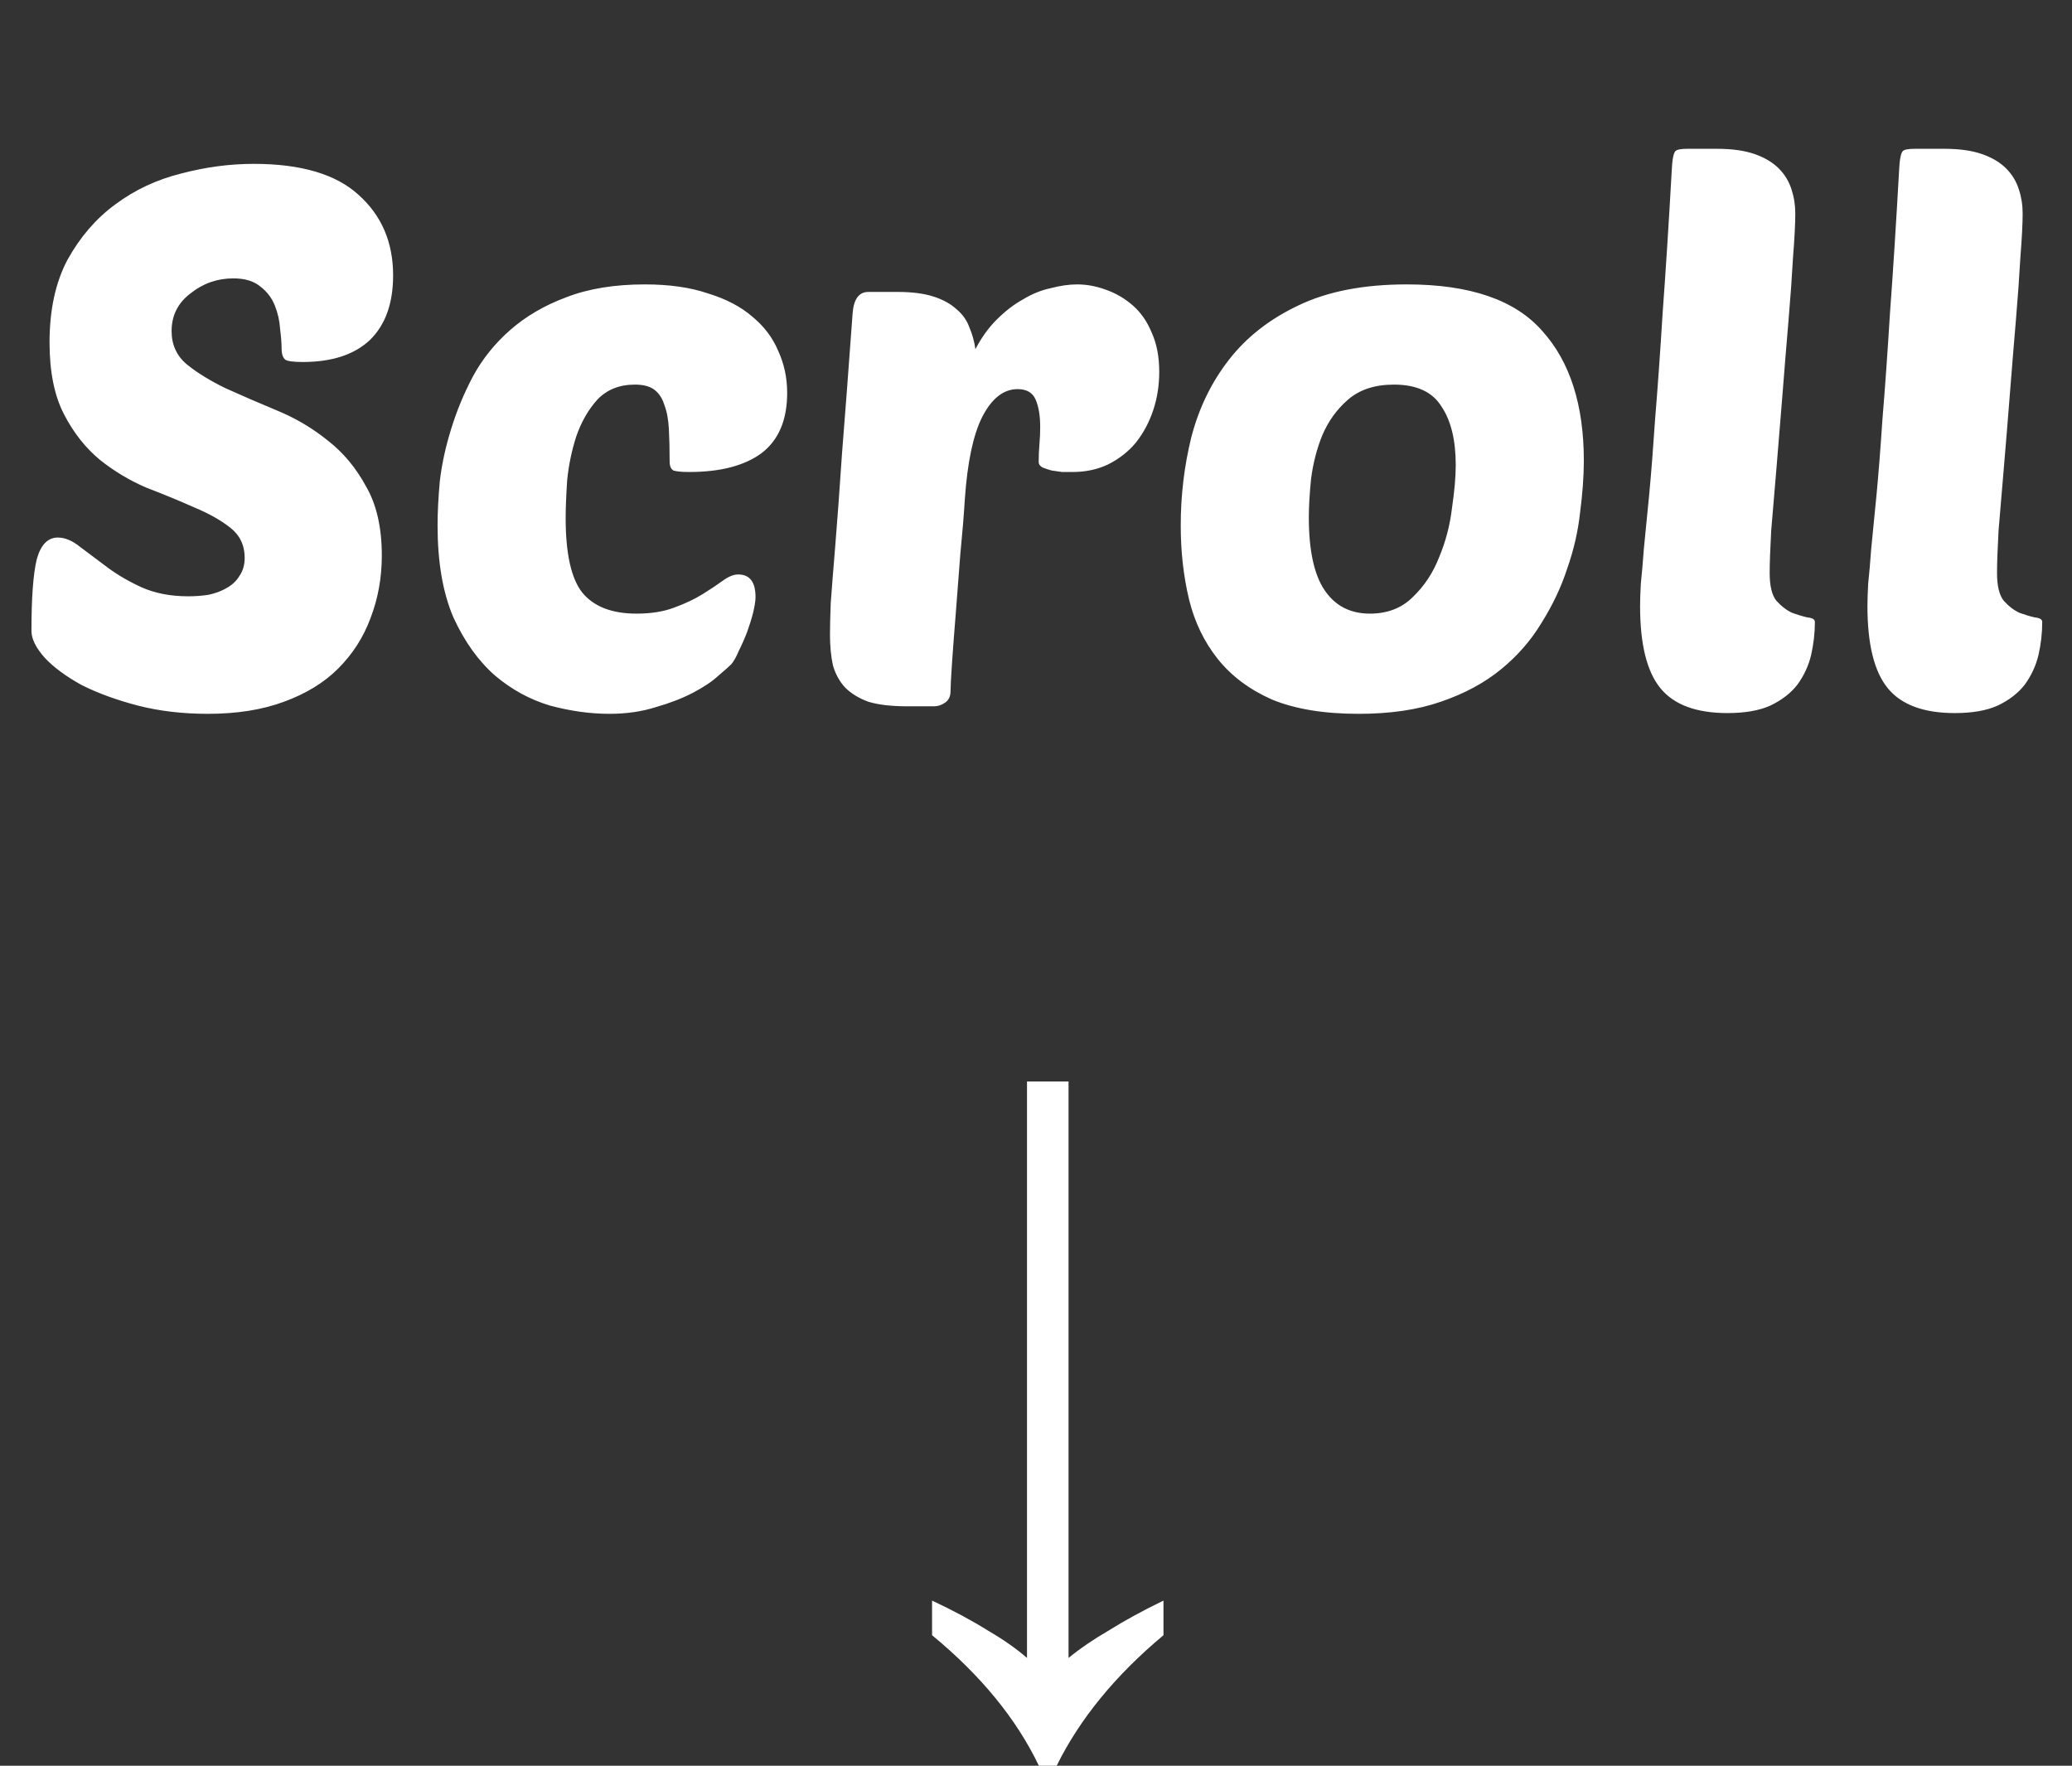 <svg width="88" height="75" viewBox="0 0 88 75" fill="none" xmlns="http://www.w3.org/2000/svg">
<rect x="0" y="0" width="88" height="75" fill="#333333" stroke="none"/>
<path d="M10.776 6.96C12.781 6.96 14.264 7.397 15.224 8.272C16.205 9.147 16.696 10.288 16.696 11.696C16.696 12.891 16.365 13.808 15.704 14.448C15.042 15.067 14.093 15.376 12.856 15.376C12.472 15.376 12.226 15.344 12.12 15.28C12.013 15.195 11.96 15.035 11.96 14.8C11.96 14.587 11.938 14.309 11.896 13.968C11.874 13.627 11.8 13.296 11.672 12.976C11.544 12.656 11.341 12.389 11.064 12.176C10.786 11.941 10.402 11.824 9.912 11.824C9.229 11.824 8.621 12.037 8.088 12.464C7.554 12.869 7.288 13.403 7.288 14.064C7.288 14.64 7.501 15.109 7.928 15.472C8.376 15.835 8.93 16.176 9.592 16.496C10.253 16.795 10.968 17.104 11.736 17.424C12.525 17.744 13.25 18.171 13.912 18.704C14.573 19.216 15.117 19.867 15.544 20.656C15.992 21.424 16.216 22.405 16.216 23.6C16.216 24.539 16.056 25.424 15.736 26.256C15.437 27.067 14.978 27.781 14.36 28.4C13.762 28.997 12.994 29.467 12.056 29.808C11.138 30.149 10.061 30.32 8.824 30.32C7.757 30.32 6.765 30.203 5.848 29.968C4.952 29.733 4.162 29.445 3.48 29.104C2.818 28.741 2.296 28.357 1.912 27.952C1.528 27.525 1.336 27.141 1.336 26.8C1.336 25.392 1.41 24.379 1.56 23.76C1.73 23.141 2.029 22.832 2.456 22.832C2.754 22.832 3.064 22.96 3.384 23.216C3.725 23.472 4.109 23.76 4.536 24.08C4.962 24.4 5.453 24.688 6.008 24.944C6.584 25.2 7.245 25.328 7.992 25.328C8.29 25.328 8.578 25.307 8.856 25.264C9.154 25.2 9.41 25.104 9.624 24.976C9.858 24.848 10.04 24.677 10.168 24.464C10.317 24.251 10.392 23.995 10.392 23.696C10.392 23.163 10.189 22.736 9.784 22.416C9.378 22.096 8.866 21.808 8.248 21.552C7.629 21.275 6.957 20.997 6.232 20.72C5.528 20.421 4.866 20.027 4.248 19.536C3.629 19.024 3.117 18.373 2.712 17.584C2.306 16.795 2.104 15.781 2.104 14.544C2.104 13.157 2.36 11.984 2.872 11.024C3.405 10.064 4.077 9.285 4.888 8.688C5.72 8.069 6.648 7.632 7.672 7.376C8.717 7.099 9.752 6.96 10.776 6.96ZM27.032 26.064C27.651 26.064 28.184 25.979 28.632 25.808C29.102 25.637 29.507 25.445 29.848 25.232C30.19 25.019 30.478 24.827 30.712 24.656C30.947 24.485 31.16 24.4 31.352 24.4C31.843 24.4 32.088 24.72 32.088 25.36C32.088 25.509 32.056 25.723 31.992 26C31.928 26.256 31.843 26.533 31.736 26.832C31.63 27.109 31.512 27.376 31.384 27.632C31.278 27.888 31.171 28.08 31.064 28.208C30.958 28.315 30.766 28.485 30.488 28.72C30.232 28.955 29.88 29.189 29.432 29.424C28.984 29.659 28.462 29.861 27.864 30.032C27.267 30.224 26.606 30.32 25.88 30.32C25.07 30.32 24.227 30.203 23.352 29.968C22.499 29.712 21.72 29.285 21.016 28.688C20.312 28.069 19.726 27.248 19.256 26.224C18.808 25.179 18.584 23.877 18.584 22.32C18.584 21.765 18.616 21.136 18.68 20.432C18.766 19.707 18.926 18.971 19.16 18.224C19.395 17.456 19.704 16.709 20.088 15.984C20.494 15.237 21.027 14.576 21.688 14C22.35 13.424 23.139 12.965 24.056 12.624C24.995 12.261 26.104 12.08 27.384 12.08C28.43 12.08 29.326 12.208 30.072 12.464C30.84 12.699 31.47 13.029 31.96 13.456C32.451 13.861 32.814 14.341 33.048 14.896C33.304 15.451 33.432 16.048 33.432 16.688C33.432 17.84 33.07 18.693 32.344 19.248C31.619 19.781 30.595 20.048 29.272 20.048C28.952 20.048 28.728 20.027 28.6 19.984C28.494 19.92 28.44 19.792 28.44 19.6C28.44 19.088 28.43 18.629 28.408 18.224C28.387 17.819 28.323 17.477 28.216 17.2C28.131 16.923 27.992 16.709 27.8 16.56C27.608 16.411 27.331 16.336 26.968 16.336C26.307 16.336 25.774 16.549 25.368 16.976C24.984 17.403 24.686 17.925 24.472 18.544C24.28 19.141 24.152 19.76 24.088 20.4C24.046 21.04 24.024 21.573 24.024 22C24.024 23.515 24.259 24.571 24.728 25.168C25.219 25.765 25.987 26.064 27.032 26.064ZM45.554 20.048C45.426 20.048 45.277 20.048 45.106 20.048C44.957 20.027 44.808 20.005 44.658 19.984C44.509 19.941 44.381 19.899 44.274 19.856C44.168 19.792 44.114 19.717 44.114 19.632C44.114 19.355 44.125 19.099 44.146 18.864C44.168 18.629 44.178 18.384 44.178 18.128C44.178 17.659 44.114 17.275 43.986 16.976C43.858 16.677 43.602 16.528 43.218 16.528C42.621 16.528 42.12 16.923 41.714 17.712C41.33 18.48 41.085 19.643 40.978 21.2C40.936 21.883 40.872 22.661 40.786 23.536C40.722 24.389 40.658 25.221 40.594 26.032C40.53 26.821 40.477 27.525 40.434 28.144C40.392 28.763 40.37 29.168 40.37 29.36C40.37 29.573 40.296 29.733 40.146 29.84C39.997 29.947 39.837 30 39.666 30H38.514C37.853 30 37.309 29.936 36.882 29.808C36.477 29.659 36.146 29.456 35.89 29.2C35.656 28.944 35.485 28.635 35.378 28.272C35.293 27.888 35.25 27.451 35.25 26.96C35.25 26.64 35.261 26.192 35.282 25.616C35.325 25.019 35.389 24.208 35.474 23.184C35.56 22.139 35.656 20.827 35.762 19.248C35.89 17.648 36.04 15.675 36.21 13.328C36.253 12.709 36.477 12.4 36.882 12.4H38.13C38.728 12.4 39.229 12.464 39.634 12.592C40.04 12.72 40.37 12.901 40.626 13.136C40.882 13.349 41.064 13.605 41.17 13.904C41.298 14.203 41.384 14.512 41.426 14.832C41.682 14.341 41.981 13.925 42.322 13.584C42.685 13.221 43.058 12.933 43.442 12.72C43.826 12.485 44.221 12.325 44.626 12.24C45.032 12.133 45.405 12.08 45.746 12.08C46.152 12.08 46.557 12.155 46.962 12.304C47.389 12.453 47.773 12.677 48.114 12.976C48.456 13.275 48.722 13.659 48.914 14.128C49.128 14.597 49.234 15.152 49.234 15.792C49.234 16.368 49.149 16.912 48.978 17.424C48.808 17.936 48.562 18.395 48.242 18.8C47.922 19.184 47.528 19.493 47.058 19.728C46.61 19.941 46.109 20.048 45.554 20.048ZM57.699 30.32C56.227 30.32 55 30.117 54.019 29.712C53.059 29.285 52.291 28.709 51.715 27.984C51.139 27.259 50.733 26.416 50.499 25.456C50.264 24.475 50.147 23.429 50.147 22.32C50.147 21.04 50.296 19.792 50.595 18.576C50.915 17.339 51.448 16.24 52.195 15.28C52.941 14.32 53.923 13.552 55.139 12.976C56.376 12.379 57.912 12.08 59.747 12.08C62.435 12.08 64.355 12.741 65.507 14.064C66.68 15.365 67.267 17.2 67.267 19.568C67.267 20.229 67.213 20.965 67.107 21.776C67.021 22.565 66.84 23.355 66.563 24.144C66.307 24.933 65.944 25.701 65.475 26.448C65.027 27.195 64.451 27.856 63.747 28.432C63.043 29.008 62.189 29.467 61.187 29.808C60.205 30.149 59.043 30.32 57.699 30.32ZM59.203 16.336C58.392 16.336 57.741 16.549 57.251 16.976C56.781 17.381 56.419 17.883 56.163 18.48C55.928 19.056 55.768 19.675 55.683 20.336C55.619 20.976 55.587 21.52 55.587 21.968C55.587 23.376 55.811 24.411 56.259 25.072C56.707 25.733 57.347 26.064 58.179 26.064C58.925 26.064 59.533 25.829 60.003 25.36C60.493 24.891 60.867 24.325 61.123 23.664C61.4 23.003 61.581 22.309 61.667 21.584C61.773 20.859 61.827 20.251 61.827 19.76C61.827 18.693 61.624 17.861 61.219 17.264C60.835 16.645 60.163 16.336 59.203 16.336ZM73.368 30.288C72.045 30.288 71.096 29.936 70.52 29.232C69.944 28.528 69.656 27.365 69.656 25.744C69.656 25.488 69.666 25.168 69.688 24.784C69.73 24.4 69.773 23.909 69.816 23.312C69.88 22.693 69.954 21.936 70.04 21.04C70.125 20.144 70.21 19.056 70.296 17.776C70.402 16.496 70.509 14.992 70.616 13.264C70.744 11.536 70.872 9.531 71 7.248C71.021 6.779 71.074 6.501 71.16 6.416C71.224 6.352 71.394 6.32 71.672 6.32H72.92C73.56 6.32 74.093 6.395 74.52 6.544C74.946 6.693 75.288 6.896 75.544 7.152C75.8 7.408 75.981 7.707 76.088 8.048C76.194 8.368 76.248 8.709 76.248 9.072C76.248 9.499 76.216 10.117 76.152 10.928C76.109 11.717 76.045 12.613 75.96 13.616C75.874 14.619 75.789 15.664 75.704 16.752C75.618 17.84 75.533 18.885 75.448 19.888C75.362 20.869 75.288 21.755 75.224 22.544C75.181 23.333 75.16 23.931 75.16 24.336C75.16 24.891 75.256 25.285 75.448 25.52C75.661 25.755 75.885 25.925 76.12 26.032C76.354 26.117 76.568 26.181 76.76 26.224C76.973 26.245 77.08 26.309 77.08 26.416C77.08 26.885 77.026 27.355 76.92 27.824C76.813 28.272 76.621 28.688 76.344 29.072C76.066 29.435 75.682 29.733 75.192 29.968C74.722 30.181 74.114 30.288 73.368 30.288ZM83.024 30.288C81.701 30.288 80.752 29.936 80.176 29.232C79.6 28.528 79.312 27.365 79.312 25.744C79.312 25.488 79.323 25.168 79.344 24.784C79.387 24.4 79.429 23.909 79.472 23.312C79.536 22.693 79.611 21.936 79.696 21.04C79.781 20.144 79.867 19.056 79.952 17.776C80.059 16.496 80.165 14.992 80.272 13.264C80.4 11.536 80.528 9.531 80.656 7.248C80.677 6.779 80.731 6.501 80.816 6.416C80.88 6.352 81.051 6.32 81.328 6.32H82.576C83.216 6.32 83.749 6.395 84.176 6.544C84.603 6.693 84.944 6.896 85.2 7.152C85.456 7.408 85.637 7.707 85.744 8.048C85.851 8.368 85.904 8.709 85.904 9.072C85.904 9.499 85.872 10.117 85.808 10.928C85.765 11.717 85.701 12.613 85.616 13.616C85.531 14.619 85.445 15.664 85.36 16.752C85.275 17.84 85.189 18.885 85.104 19.888C85.019 20.869 84.944 21.755 84.88 22.544C84.837 23.333 84.816 23.931 84.816 24.336C84.816 24.891 84.912 25.285 85.104 25.52C85.317 25.755 85.541 25.925 85.776 26.032C86.011 26.117 86.224 26.181 86.416 26.224C86.629 26.245 86.736 26.309 86.736 26.416C86.736 26.885 86.683 27.355 86.576 27.824C86.469 28.272 86.277 28.688 86 29.072C85.723 29.435 85.339 29.733 84.848 29.968C84.379 30.181 83.771 30.288 83.024 30.288Z" fill="white"/>
<path d="M44.122 75C43.17 73.012 41.658 71.164 39.586 69.456V67.986C40.482 68.406 41.266 68.826 41.938 69.246C42.61 69.638 43.17 70.03 43.618 70.422V45.936H45.382V70.422C45.858 70.03 46.432 69.638 47.104 69.246C47.776 68.826 48.546 68.406 49.414 67.986V69.456C47.37 71.164 45.858 73.012 44.878 75H44.122Z" fill="white"/>
</svg>

